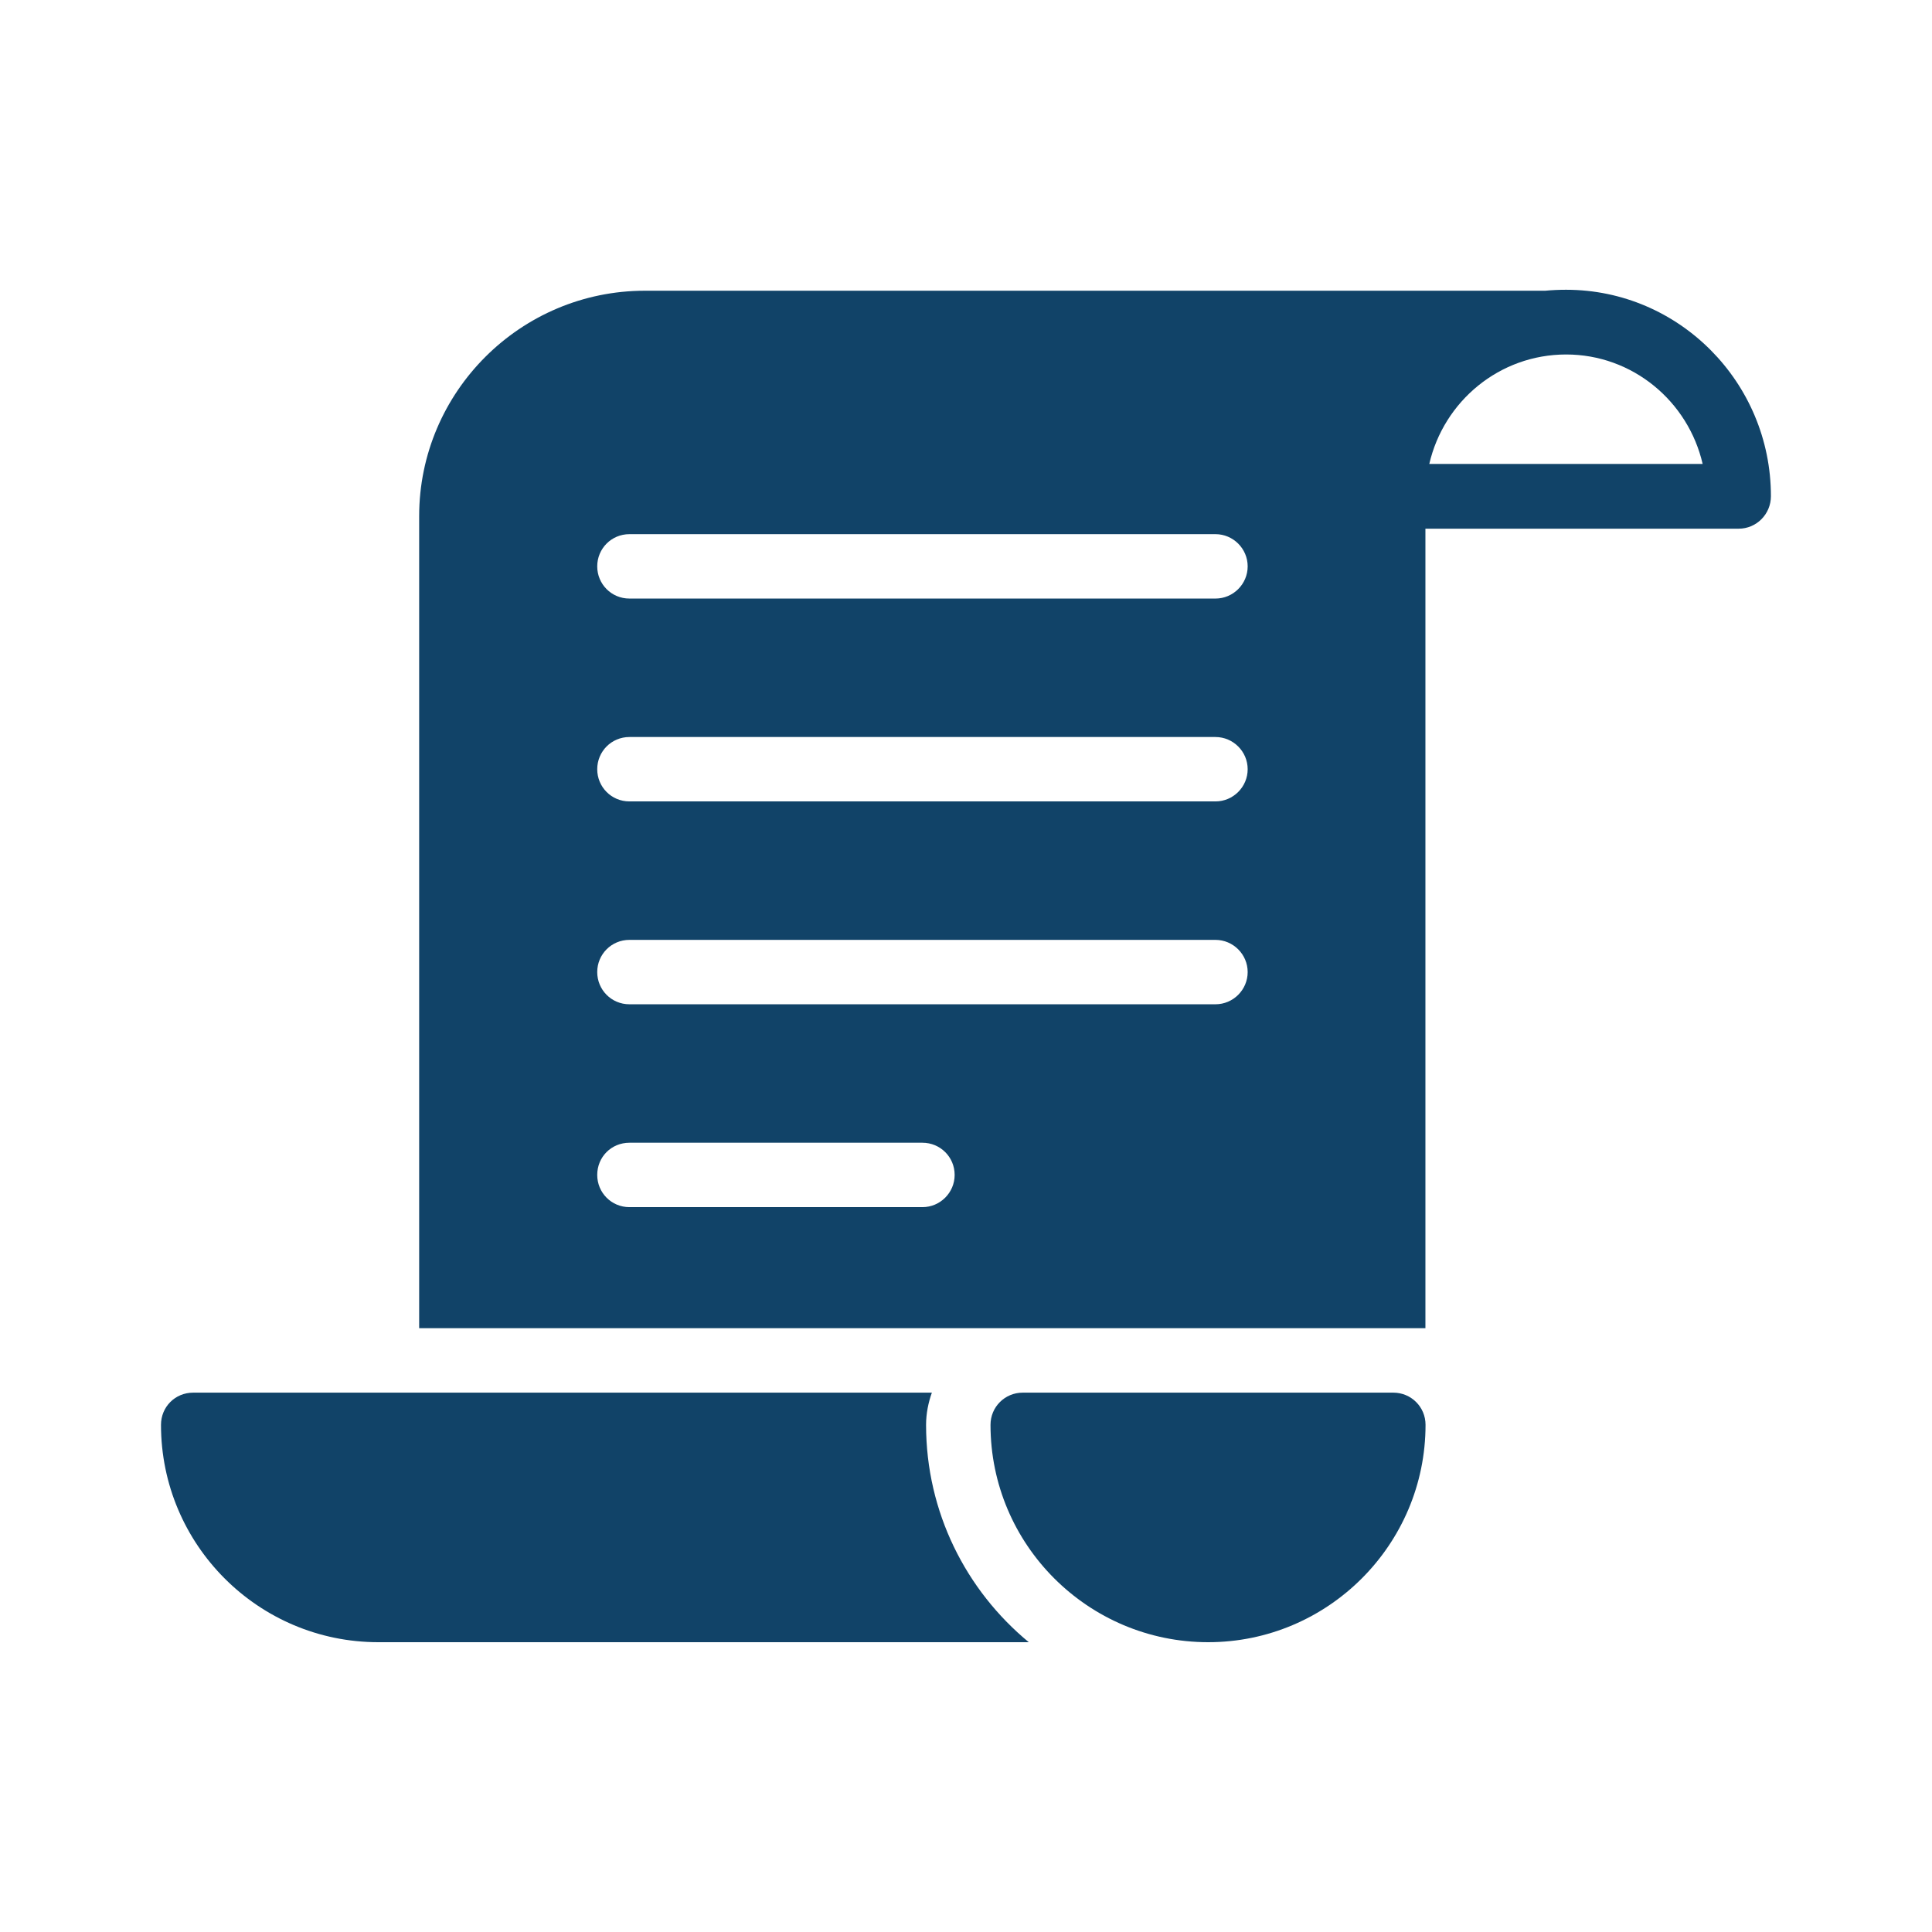 <svg width="48" height="48" viewBox="0 0 48 48" fill="none" xmlns="http://www.w3.org/2000/svg">
<path d="M25.409 34.6C24.969 34.6 24.609 34.952 24.609 35.4C24.609 38.376 27.033 40.8 30.017 40.8C32.993 40.8 35.417 38.376 35.417 35.4C35.417 34.952 35.057 34.6 34.617 34.6H25.409Z" fill="#114368"/>
<path d="M9.4 40.8H25.56C24 39.512 23.008 37.568 23.008 35.4C23.008 35.12 23.064 34.848 23.152 34.6H4.8C4.352 34.6 4 34.952 4 35.4C4 38.376 6.416 40.8 9.4 40.8Z" fill="#114368"/>
<path d="M35.414 13.135H43.198C43.638 13.135 43.998 12.775 43.998 12.327C43.998 9.503 41.718 7.199 38.91 7.199C38.734 7.199 38.558 7.207 38.39 7.223H16.022C12.934 7.223 10.414 9.735 10.414 12.823V32.999H35.414V13.135ZM38.91 8.807C40.558 8.807 41.942 9.967 42.302 11.527H35.51C35.87 9.967 37.254 8.807 38.91 8.807ZM22.918 29.991H15.638C15.19 29.991 14.838 29.631 14.838 29.191C14.838 28.743 15.19 28.391 15.638 28.391H22.918C23.358 28.391 23.718 28.743 23.718 29.191C23.718 29.631 23.358 29.991 22.918 29.991ZM30.198 24.951H15.638C15.19 24.951 14.838 24.591 14.838 24.151C14.838 23.711 15.19 23.351 15.638 23.351H30.198C30.638 23.351 30.998 23.711 30.998 24.151C30.998 24.591 30.638 24.951 30.198 24.951ZM30.198 19.911H15.638C15.19 19.911 14.838 19.551 14.838 19.111C14.838 18.671 15.19 18.311 15.638 18.311H30.198C30.638 18.311 30.998 18.671 30.998 19.111C30.998 19.551 30.638 19.911 30.198 19.911ZM30.198 14.871H15.638C15.19 14.871 14.838 14.511 14.838 14.071C14.838 13.631 15.19 13.271 15.638 13.271H30.198C30.638 13.271 30.998 13.631 30.998 14.071C30.998 14.511 30.638 14.871 30.198 14.871Z" fill="#114368"/>
</svg>
